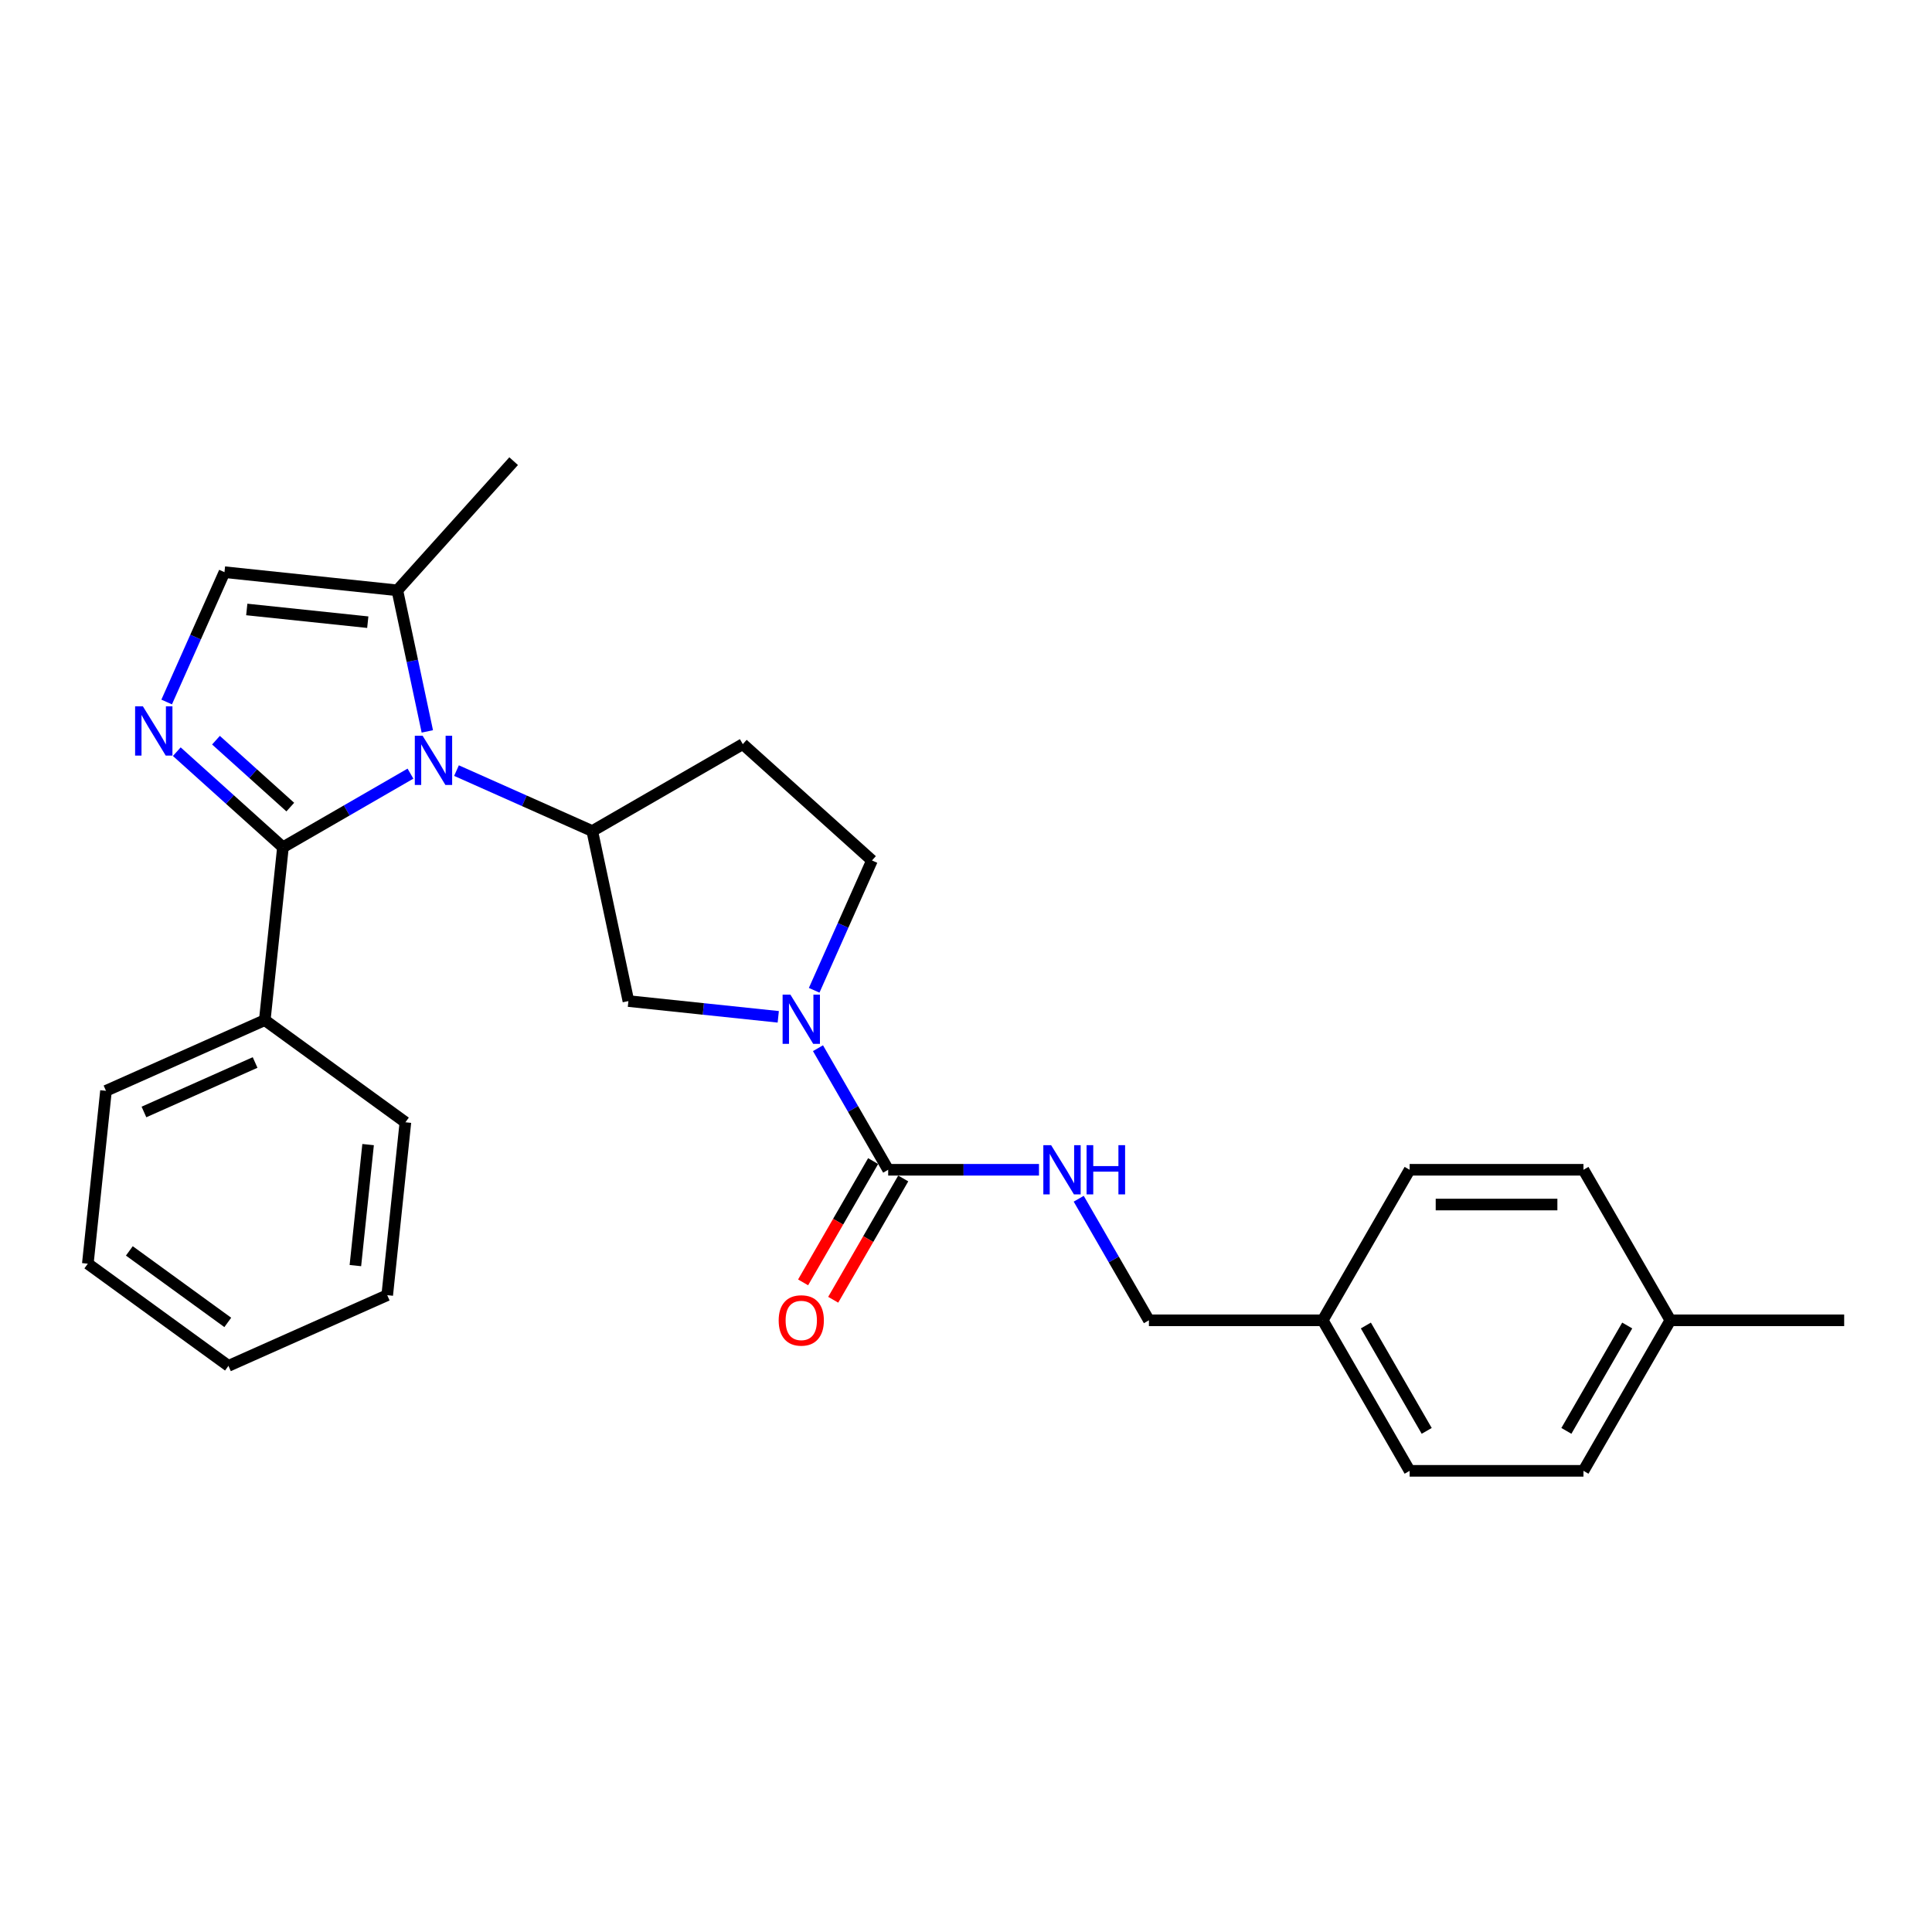 <?xml version='1.0' encoding='iso-8859-1'?>
<svg version='1.1' baseProfile='full'
              xmlns='http://www.w3.org/2000/svg'
                      xmlns:rdkit='http://www.rdkit.org/xml'
                      xmlns:xlink='http://www.w3.org/1999/xlink'
                  xml:space='preserve'
width='1000px' height='1000px' viewBox='0 0 1000 1000'>
<!-- END OF HEADER -->
<rect style='opacity:1.0;fill:#FFFFFF;stroke:none' width='1000' height='1000' x='0' y='0'> </rect>
<path class='bond-0' d='M 212.456,400.436 L 179.454,419.49' style='fill:none;fill-rule:evenodd;stroke:#0000FF;stroke-width:6px;stroke-linecap:butt;stroke-linejoin:miter;stroke-opacity:1' />
<path class='bond-0' d='M 179.454,419.49 L 146.453,438.543' style='fill:none;fill-rule:evenodd;stroke:#000000;stroke-width:6px;stroke-linecap:butt;stroke-linejoin:miter;stroke-opacity:1' />
<path class='bond-3' d='M 236.279,398.863 L 271.418,414.507' style='fill:none;fill-rule:evenodd;stroke:#0000FF;stroke-width:6px;stroke-linecap:butt;stroke-linejoin:miter;stroke-opacity:1' />
<path class='bond-3' d='M 271.418,414.507 L 306.557,430.152' style='fill:none;fill-rule:evenodd;stroke:#000000;stroke-width:6px;stroke-linecap:butt;stroke-linejoin:miter;stroke-opacity:1' />
<path class='bond-5' d='M 221.181,378.57 L 213.422,342.064' style='fill:none;fill-rule:evenodd;stroke:#0000FF;stroke-width:6px;stroke-linecap:butt;stroke-linejoin:miter;stroke-opacity:1' />
<path class='bond-5' d='M 213.422,342.064 L 205.662,305.557' style='fill:none;fill-rule:evenodd;stroke:#000000;stroke-width:6px;stroke-linecap:butt;stroke-linejoin:miter;stroke-opacity:1' />
<path class='bond-1' d='M 146.453,438.543 L 118.979,413.806' style='fill:none;fill-rule:evenodd;stroke:#000000;stroke-width:6px;stroke-linecap:butt;stroke-linejoin:miter;stroke-opacity:1' />
<path class='bond-1' d='M 118.979,413.806 L 91.505,389.068' style='fill:none;fill-rule:evenodd;stroke:#0000FF;stroke-width:6px;stroke-linecap:butt;stroke-linejoin:miter;stroke-opacity:1' />
<path class='bond-1' d='M 150.251,417.75 L 131.019,400.434' style='fill:none;fill-rule:evenodd;stroke:#000000;stroke-width:6px;stroke-linecap:butt;stroke-linejoin:miter;stroke-opacity:1' />
<path class='bond-1' d='M 131.019,400.434 L 111.788,383.118' style='fill:none;fill-rule:evenodd;stroke:#0000FF;stroke-width:6px;stroke-linecap:butt;stroke-linejoin:miter;stroke-opacity:1' />
<path class='bond-11' d='M 146.453,438.543 L 137.049,528.018' style='fill:none;fill-rule:evenodd;stroke:#000000;stroke-width:6px;stroke-linecap:butt;stroke-linejoin:miter;stroke-opacity:1' />
<path class='bond-27' d='M 86.267,363.354 L 101.227,329.753' style='fill:none;fill-rule:evenodd;stroke:#0000FF;stroke-width:6px;stroke-linecap:butt;stroke-linejoin:miter;stroke-opacity:1' />
<path class='bond-27' d='M 101.227,329.753 L 116.187,296.153' style='fill:none;fill-rule:evenodd;stroke:#000000;stroke-width:6px;stroke-linecap:butt;stroke-linejoin:miter;stroke-opacity:1' />
<path class='bond-2' d='M 402.826,526.307 L 364.044,522.23' style='fill:none;fill-rule:evenodd;stroke:#0000FF;stroke-width:6px;stroke-linecap:butt;stroke-linejoin:miter;stroke-opacity:1' />
<path class='bond-2' d='M 364.044,522.23 L 325.263,518.154' style='fill:none;fill-rule:evenodd;stroke:#000000;stroke-width:6px;stroke-linecap:butt;stroke-linejoin:miter;stroke-opacity:1' />
<path class='bond-4' d='M 423.391,542.547 L 441.557,574.01' style='fill:none;fill-rule:evenodd;stroke:#0000FF;stroke-width:6px;stroke-linecap:butt;stroke-linejoin:miter;stroke-opacity:1' />
<path class='bond-4' d='M 441.557,574.01 L 459.722,605.473' style='fill:none;fill-rule:evenodd;stroke:#000000;stroke-width:6px;stroke-linecap:butt;stroke-linejoin:miter;stroke-opacity:1' />
<path class='bond-28' d='M 421.411,512.57 L 436.371,478.969' style='fill:none;fill-rule:evenodd;stroke:#0000FF;stroke-width:6px;stroke-linecap:butt;stroke-linejoin:miter;stroke-opacity:1' />
<path class='bond-28' d='M 436.371,478.969 L 451.331,445.369' style='fill:none;fill-rule:evenodd;stroke:#000000;stroke-width:6px;stroke-linecap:butt;stroke-linejoin:miter;stroke-opacity:1' />
<path class='bond-7' d='M 306.557,430.152 L 325.263,518.154' style='fill:none;fill-rule:evenodd;stroke:#000000;stroke-width:6px;stroke-linecap:butt;stroke-linejoin:miter;stroke-opacity:1' />
<path class='bond-9' d='M 306.557,430.152 L 384.472,385.168' style='fill:none;fill-rule:evenodd;stroke:#000000;stroke-width:6px;stroke-linecap:butt;stroke-linejoin:miter;stroke-opacity:1' />
<path class='bond-8' d='M 459.722,605.473 L 498.75,605.473' style='fill:none;fill-rule:evenodd;stroke:#000000;stroke-width:6px;stroke-linecap:butt;stroke-linejoin:miter;stroke-opacity:1' />
<path class='bond-8' d='M 498.75,605.473 L 537.778,605.473' style='fill:none;fill-rule:evenodd;stroke:#0000FF;stroke-width:6px;stroke-linecap:butt;stroke-linejoin:miter;stroke-opacity:1' />
<path class='bond-12' d='M 451.93,600.975 L 433.807,632.366' style='fill:none;fill-rule:evenodd;stroke:#000000;stroke-width:6px;stroke-linecap:butt;stroke-linejoin:miter;stroke-opacity:1' />
<path class='bond-12' d='M 433.807,632.366 L 415.683,663.757' style='fill:none;fill-rule:evenodd;stroke:#FF0000;stroke-width:6px;stroke-linecap:butt;stroke-linejoin:miter;stroke-opacity:1' />
<path class='bond-12' d='M 467.513,609.971 L 449.39,641.362' style='fill:none;fill-rule:evenodd;stroke:#000000;stroke-width:6px;stroke-linecap:butt;stroke-linejoin:miter;stroke-opacity:1' />
<path class='bond-12' d='M 449.39,641.362 L 431.266,672.753' style='fill:none;fill-rule:evenodd;stroke:#FF0000;stroke-width:6px;stroke-linecap:butt;stroke-linejoin:miter;stroke-opacity:1' />
<path class='bond-6' d='M 205.662,305.557 L 116.187,296.153' style='fill:none;fill-rule:evenodd;stroke:#000000;stroke-width:6px;stroke-linecap:butt;stroke-linejoin:miter;stroke-opacity:1' />
<path class='bond-6' d='M 190.36,322.042 L 127.727,315.459' style='fill:none;fill-rule:evenodd;stroke:#000000;stroke-width:6px;stroke-linecap:butt;stroke-linejoin:miter;stroke-opacity:1' />
<path class='bond-20' d='M 205.662,305.557 L 265.862,238.698' style='fill:none;fill-rule:evenodd;stroke:#000000;stroke-width:6px;stroke-linecap:butt;stroke-linejoin:miter;stroke-opacity:1' />
<path class='bond-13' d='M 558.343,620.462 L 576.508,651.925' style='fill:none;fill-rule:evenodd;stroke:#0000FF;stroke-width:6px;stroke-linecap:butt;stroke-linejoin:miter;stroke-opacity:1' />
<path class='bond-13' d='M 576.508,651.925 L 594.674,683.388' style='fill:none;fill-rule:evenodd;stroke:#000000;stroke-width:6px;stroke-linecap:butt;stroke-linejoin:miter;stroke-opacity:1' />
<path class='bond-10' d='M 384.472,385.168 L 451.331,445.369' style='fill:none;fill-rule:evenodd;stroke:#000000;stroke-width:6px;stroke-linecap:butt;stroke-linejoin:miter;stroke-opacity:1' />
<path class='bond-21' d='M 137.049,528.018 L 54.859,564.611' style='fill:none;fill-rule:evenodd;stroke:#000000;stroke-width:6px;stroke-linecap:butt;stroke-linejoin:miter;stroke-opacity:1' />
<path class='bond-21' d='M 132.039,549.945 L 74.506,575.56' style='fill:none;fill-rule:evenodd;stroke:#000000;stroke-width:6px;stroke-linecap:butt;stroke-linejoin:miter;stroke-opacity:1' />
<path class='bond-22' d='M 137.049,528.018 L 209.834,580.9' style='fill:none;fill-rule:evenodd;stroke:#000000;stroke-width:6px;stroke-linecap:butt;stroke-linejoin:miter;stroke-opacity:1' />
<path class='bond-14' d='M 594.674,683.388 L 684.642,683.388' style='fill:none;fill-rule:evenodd;stroke:#000000;stroke-width:6px;stroke-linecap:butt;stroke-linejoin:miter;stroke-opacity:1' />
<path class='bond-16' d='M 684.642,683.388 L 729.626,605.473' style='fill:none;fill-rule:evenodd;stroke:#000000;stroke-width:6px;stroke-linecap:butt;stroke-linejoin:miter;stroke-opacity:1' />
<path class='bond-17' d='M 684.642,683.388 L 729.626,761.302' style='fill:none;fill-rule:evenodd;stroke:#000000;stroke-width:6px;stroke-linecap:butt;stroke-linejoin:miter;stroke-opacity:1' />
<path class='bond-17' d='M 706.972,686.078 L 738.461,740.618' style='fill:none;fill-rule:evenodd;stroke:#000000;stroke-width:6px;stroke-linecap:butt;stroke-linejoin:miter;stroke-opacity:1' />
<path class='bond-15' d='M 864.577,683.388 L 819.594,761.302' style='fill:none;fill-rule:evenodd;stroke:#000000;stroke-width:6px;stroke-linecap:butt;stroke-linejoin:miter;stroke-opacity:1' />
<path class='bond-15' d='M 842.247,686.078 L 810.758,740.618' style='fill:none;fill-rule:evenodd;stroke:#000000;stroke-width:6px;stroke-linecap:butt;stroke-linejoin:miter;stroke-opacity:1' />
<path class='bond-23' d='M 864.577,683.388 L 954.545,683.388' style='fill:none;fill-rule:evenodd;stroke:#000000;stroke-width:6px;stroke-linecap:butt;stroke-linejoin:miter;stroke-opacity:1' />
<path class='bond-30' d='M 864.577,683.388 L 819.594,605.473' style='fill:none;fill-rule:evenodd;stroke:#000000;stroke-width:6px;stroke-linecap:butt;stroke-linejoin:miter;stroke-opacity:1' />
<path class='bond-18' d='M 729.626,605.473 L 819.594,605.473' style='fill:none;fill-rule:evenodd;stroke:#000000;stroke-width:6px;stroke-linecap:butt;stroke-linejoin:miter;stroke-opacity:1' />
<path class='bond-18' d='M 743.121,623.467 L 806.098,623.467' style='fill:none;fill-rule:evenodd;stroke:#000000;stroke-width:6px;stroke-linecap:butt;stroke-linejoin:miter;stroke-opacity:1' />
<path class='bond-19' d='M 729.626,761.302 L 819.594,761.302' style='fill:none;fill-rule:evenodd;stroke:#000000;stroke-width:6px;stroke-linecap:butt;stroke-linejoin:miter;stroke-opacity:1' />
<path class='bond-24' d='M 54.859,564.611 L 45.455,654.087' style='fill:none;fill-rule:evenodd;stroke:#000000;stroke-width:6px;stroke-linecap:butt;stroke-linejoin:miter;stroke-opacity:1' />
<path class='bond-25' d='M 209.834,580.9 L 200.43,670.375' style='fill:none;fill-rule:evenodd;stroke:#000000;stroke-width:6px;stroke-linecap:butt;stroke-linejoin:miter;stroke-opacity:1' />
<path class='bond-25' d='M 190.529,592.44 L 183.946,655.073' style='fill:none;fill-rule:evenodd;stroke:#000000;stroke-width:6px;stroke-linecap:butt;stroke-linejoin:miter;stroke-opacity:1' />
<path class='bond-29' d='M 45.455,654.087 L 118.24,706.968' style='fill:none;fill-rule:evenodd;stroke:#000000;stroke-width:6px;stroke-linecap:butt;stroke-linejoin:miter;stroke-opacity:1' />
<path class='bond-29' d='M 66.949,647.462 L 117.899,684.479' style='fill:none;fill-rule:evenodd;stroke:#000000;stroke-width:6px;stroke-linecap:butt;stroke-linejoin:miter;stroke-opacity:1' />
<path class='bond-26' d='M 200.43,670.375 L 118.24,706.968' style='fill:none;fill-rule:evenodd;stroke:#000000;stroke-width:6px;stroke-linecap:butt;stroke-linejoin:miter;stroke-opacity:1' />
<path  class='atom-0' d='M 218.735 380.82
L 227.084 394.315
Q 227.912 395.646, 229.244 398.057
Q 230.575 400.469, 230.647 400.613
L 230.647 380.82
L 234.03 380.82
L 234.03 406.299
L 230.539 406.299
L 221.578 391.544
Q 220.535 389.816, 219.419 387.837
Q 218.339 385.858, 218.016 385.246
L 218.016 406.299
L 214.705 406.299
L 214.705 380.82
L 218.735 380.82
' fill='#0000FF'/>
<path  class='atom-2' d='M 73.962 365.603
L 82.311 379.098
Q 83.138 380.43, 84.47 382.841
Q 85.801 385.252, 85.873 385.396
L 85.873 365.603
L 89.256 365.603
L 89.256 391.082
L 85.765 391.082
L 76.805 376.327
Q 75.761 374.6, 74.645 372.621
Q 73.566 370.641, 73.242 370.03
L 73.242 391.082
L 69.931 391.082
L 69.931 365.603
L 73.962 365.603
' fill='#0000FF'/>
<path  class='atom-3' d='M 409.106 514.819
L 417.455 528.314
Q 418.282 529.646, 419.614 532.057
Q 420.945 534.468, 421.017 534.612
L 421.017 514.819
L 424.4 514.819
L 424.4 540.298
L 420.909 540.298
L 411.949 525.543
Q 410.905 523.816, 409.789 521.837
Q 408.71 519.857, 408.386 519.245
L 408.386 540.298
L 405.075 540.298
L 405.075 514.819
L 409.106 514.819
' fill='#0000FF'/>
<path  class='atom-9' d='M 544.058 592.734
L 552.407 606.229
Q 553.234 607.56, 554.566 609.971
Q 555.897 612.383, 555.969 612.527
L 555.969 592.734
L 559.352 592.734
L 559.352 618.212
L 555.861 618.212
L 546.901 603.458
Q 545.857 601.73, 544.741 599.751
Q 543.662 597.772, 543.338 597.16
L 543.338 618.212
L 540.027 618.212
L 540.027 592.734
L 544.058 592.734
' fill='#0000FF'/>
<path  class='atom-9' d='M 562.411 592.734
L 565.866 592.734
L 565.866 603.566
L 578.893 603.566
L 578.893 592.734
L 582.348 592.734
L 582.348 618.212
L 578.893 618.212
L 578.893 606.445
L 565.866 606.445
L 565.866 618.212
L 562.411 618.212
L 562.411 592.734
' fill='#0000FF'/>
<path  class='atom-13' d='M 403.042 683.46
Q 403.042 677.342, 406.065 673.923
Q 409.088 670.504, 414.738 670.504
Q 420.388 670.504, 423.411 673.923
Q 426.434 677.342, 426.434 683.46
Q 426.434 689.649, 423.375 693.176
Q 420.316 696.667, 414.738 696.667
Q 409.124 696.667, 406.065 693.176
Q 403.042 689.685, 403.042 683.46
M 414.738 693.788
Q 418.624 693.788, 420.712 691.197
Q 422.835 688.57, 422.835 683.46
Q 422.835 678.457, 420.712 675.938
Q 418.624 673.383, 414.738 673.383
Q 410.851 673.383, 408.728 675.902
Q 406.641 678.421, 406.641 683.46
Q 406.641 688.606, 408.728 691.197
Q 410.851 693.788, 414.738 693.788
' fill='#FF0000'/>
</svg>
